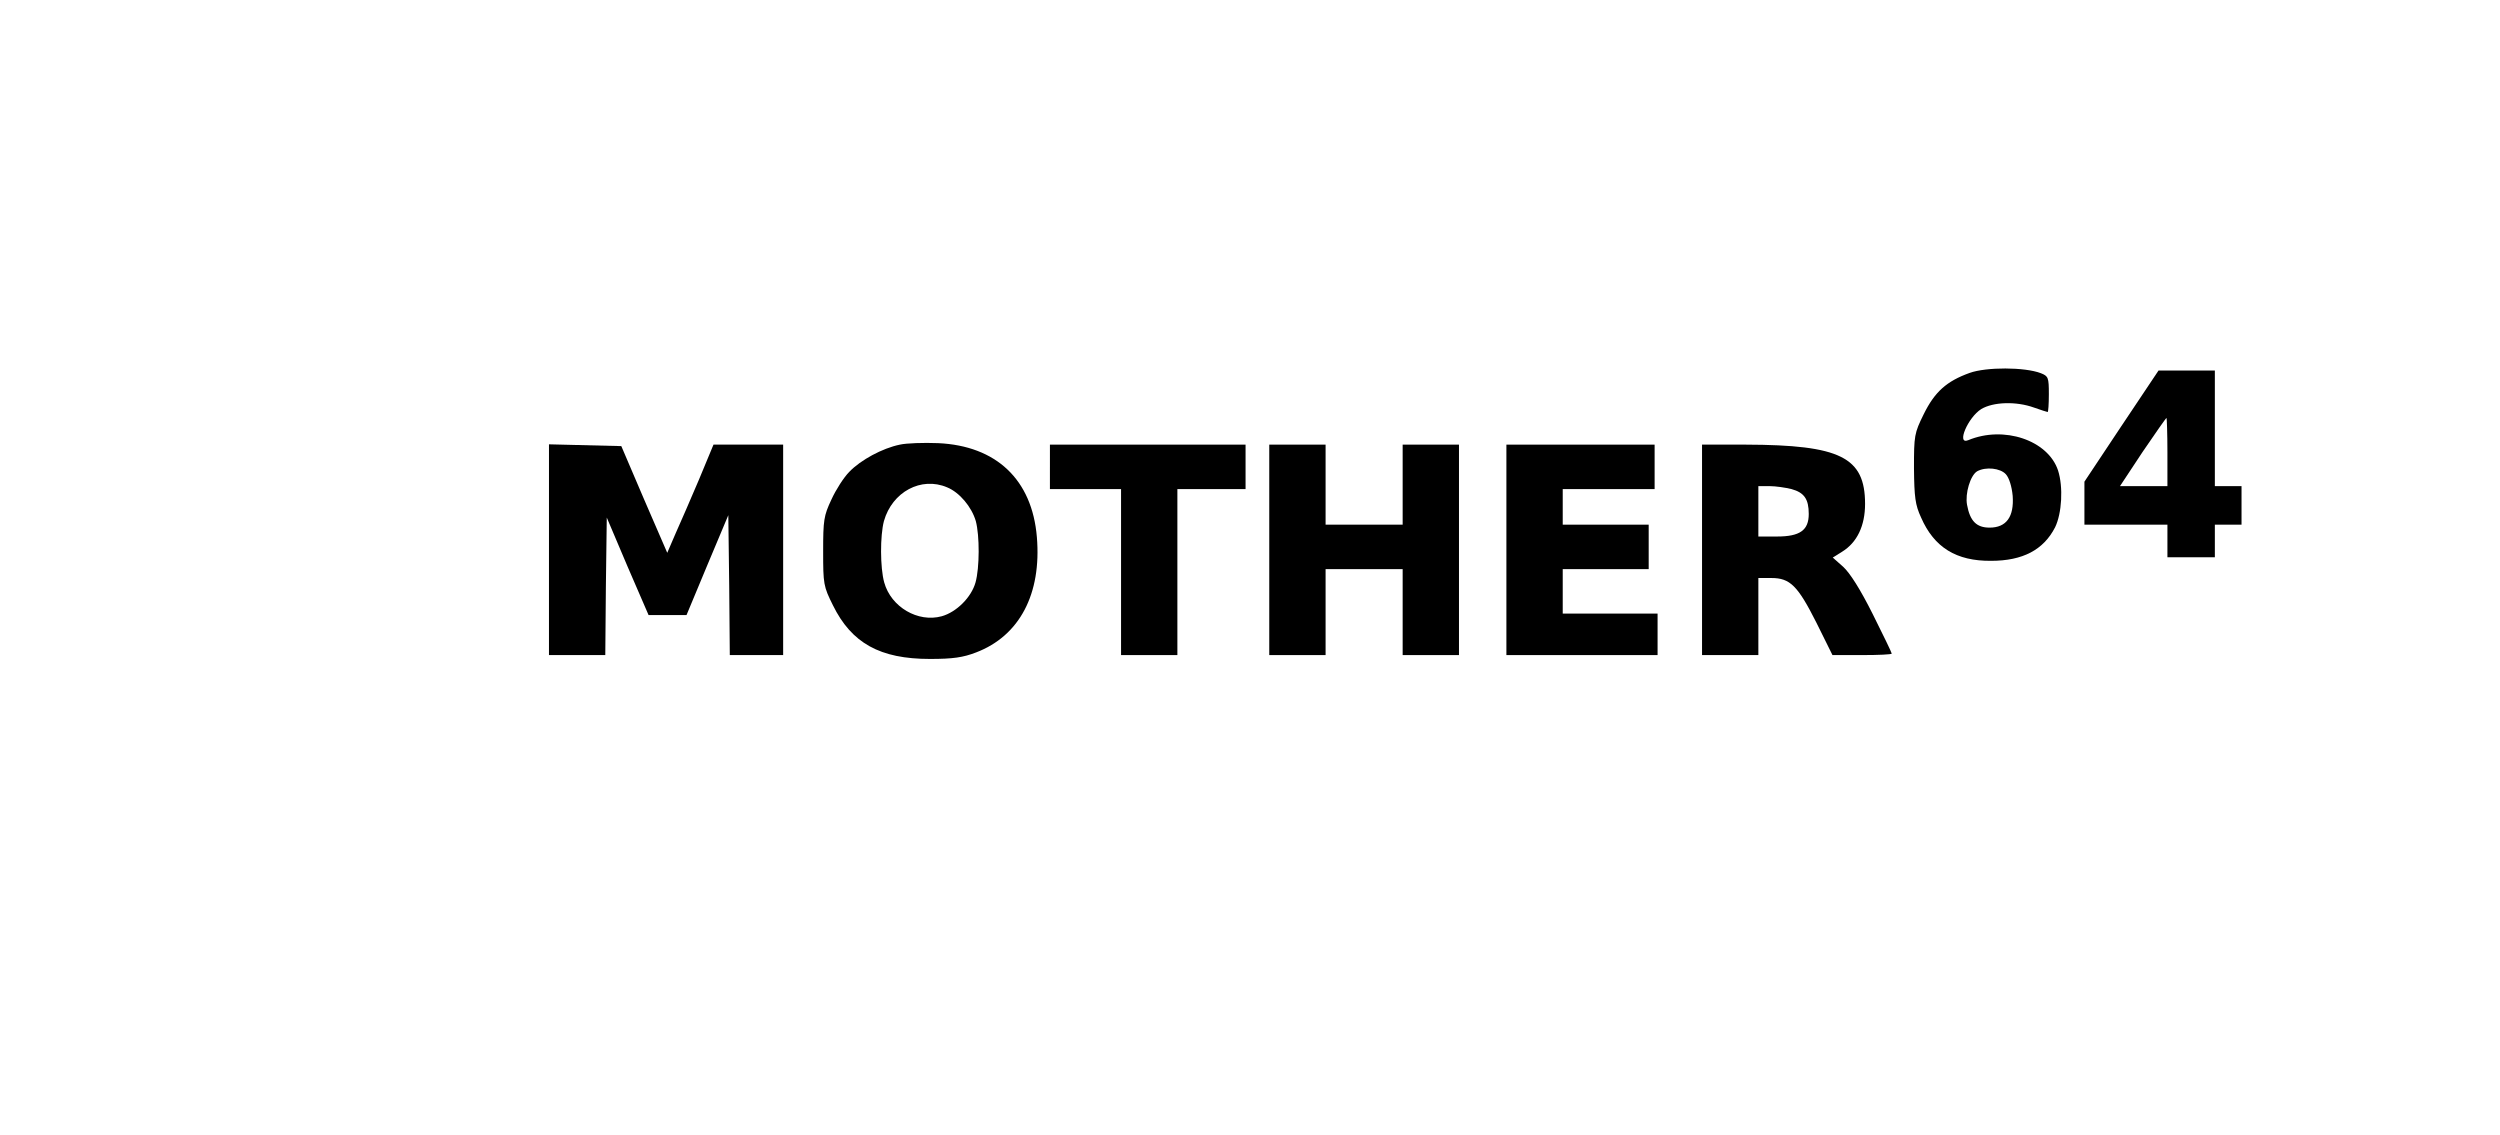 <?xml version="1.0" encoding="UTF-8" standalone="yes"?>
<svg version="1.0" xmlns="http://www.w3.org/2000/svg" width="632pt" height="287pt" viewBox="0 0 843 383" preserveAspectRatio="xMidYMid meet">
  <g transform="translate(0,383) scale(0.1,-0.1)" fill="#000000" stroke="none">
    <path d="M6643 2572 c-78 -28 -118 -64 -155 -139 -32 -65 -33 -72 -33 -183 1
-97 4 -123 24 -166 44 -101 119 -147 236 -146 107 0 177 37 216 113 23 47 28
136 10 192 -34 102 -183 152 -303 102 -41 -17 -1 77 44 105 40 24 117 27 178
5 23 -8 44 -15 46 -15 2 0 4 27 4 60 0 57 -2 61 -27 71 -55 21 -184 21 -240 1z
m122 -342 c11 -12 20 -41 23 -73 5 -70 -21 -107 -78 -107 -44 0 -66 22 -76 77
-7 38 11 99 34 113 29 16 78 11 97 -10z"/>
    <path d="M7155 2393 l-125 -188 0 -72 0 -73 140 0 140 0 0 -55 0 -55 80 0 80
0 0 55 0 55 45 0 45 0 0 65 0 65 -45 0 -45 0 0 195 0 195 -95 0 -95 0 -125
-187z m155 -88 l0 -115 -80 0 -80 0 76 115 c43 63 79 115 81 115 1 0 3 -52 3
-115z"/>
    <path d="M3034 2330 c-59 -12 -133 -52 -171 -92 -18 -18 -45 -60 -60 -93 -26
-55 -28 -70 -28 -175 0 -110 1 -118 33 -182 63 -128 159 -181 327 -181 78 0
112 5 156 22 147 56 221 198 205 389 -16 194 -137 308 -333 317 -49 2 -107 0
-129 -5z m159 -144 c42 -17 83 -66 97 -114 13 -49 13 -157 -1 -207 -14 -50
-64 -100 -114 -114 -80 -22 -171 31 -194 114 -14 50 -14 158 -1 207 28 99 126
151 213 114z"/>
    <path d="M1850 1975 l0 -355 95 0 95 0 2 232 3 232 70 -165 71 -164 64 0 64 0
70 168 71 169 3 -236 2 -236 90 0 90 0 0 355 0 355 -117 0 -118 0 -49 -118
c-27 -64 -63 -146 -79 -182 l-28 -65 -78 180 -77 180 -122 3 -122 3 0 -356z"/>
    <path d="M3540 2255 l0 -75 120 0 120 0 0 -280 0 -280 95 0 95 0 0 280 0 280
115 0 115 0 0 75 0 75 -330 0 -330 0 0 -75z"/>
    <path d="M4280 1975 l0 -355 95 0 95 0 0 145 0 145 130 0 130 0 0 -145 0 -145
95 0 95 0 0 355 0 355 -95 0 -95 0 0 -135 0 -135 -130 0 -130 0 0 135 0 135
-95 0 -95 0 0 -355z"/>
    <path d="M5080 1975 l0 -355 255 0 255 0 0 70 0 70 -160 0 -160 0 0 75 0 75
145 0 145 0 0 75 0 75 -145 0 -145 0 0 60 0 60 155 0 155 0 0 75 0 75 -250 0
-250 0 0 -355z"/>
    <path d="M5740 1975 l0 -355 95 0 95 0 0 130 0 130 44 0 c63 0 89 -26 152
-151 l54 -109 100 0 c55 0 100 2 100 5 0 3 -29 63 -64 133 -42 84 -77 139
-100 160 l-35 31 32 20 c50 31 77 87 77 161 0 158 -84 199 -402 200 l-148 0 0
-355z m302 205 c43 -12 58 -34 58 -84 0 -55 -30 -76 -107 -76 l-63 0 0 85 0
85 38 0 c20 0 54 -5 74 -10z"/>
  </g>
</svg>
